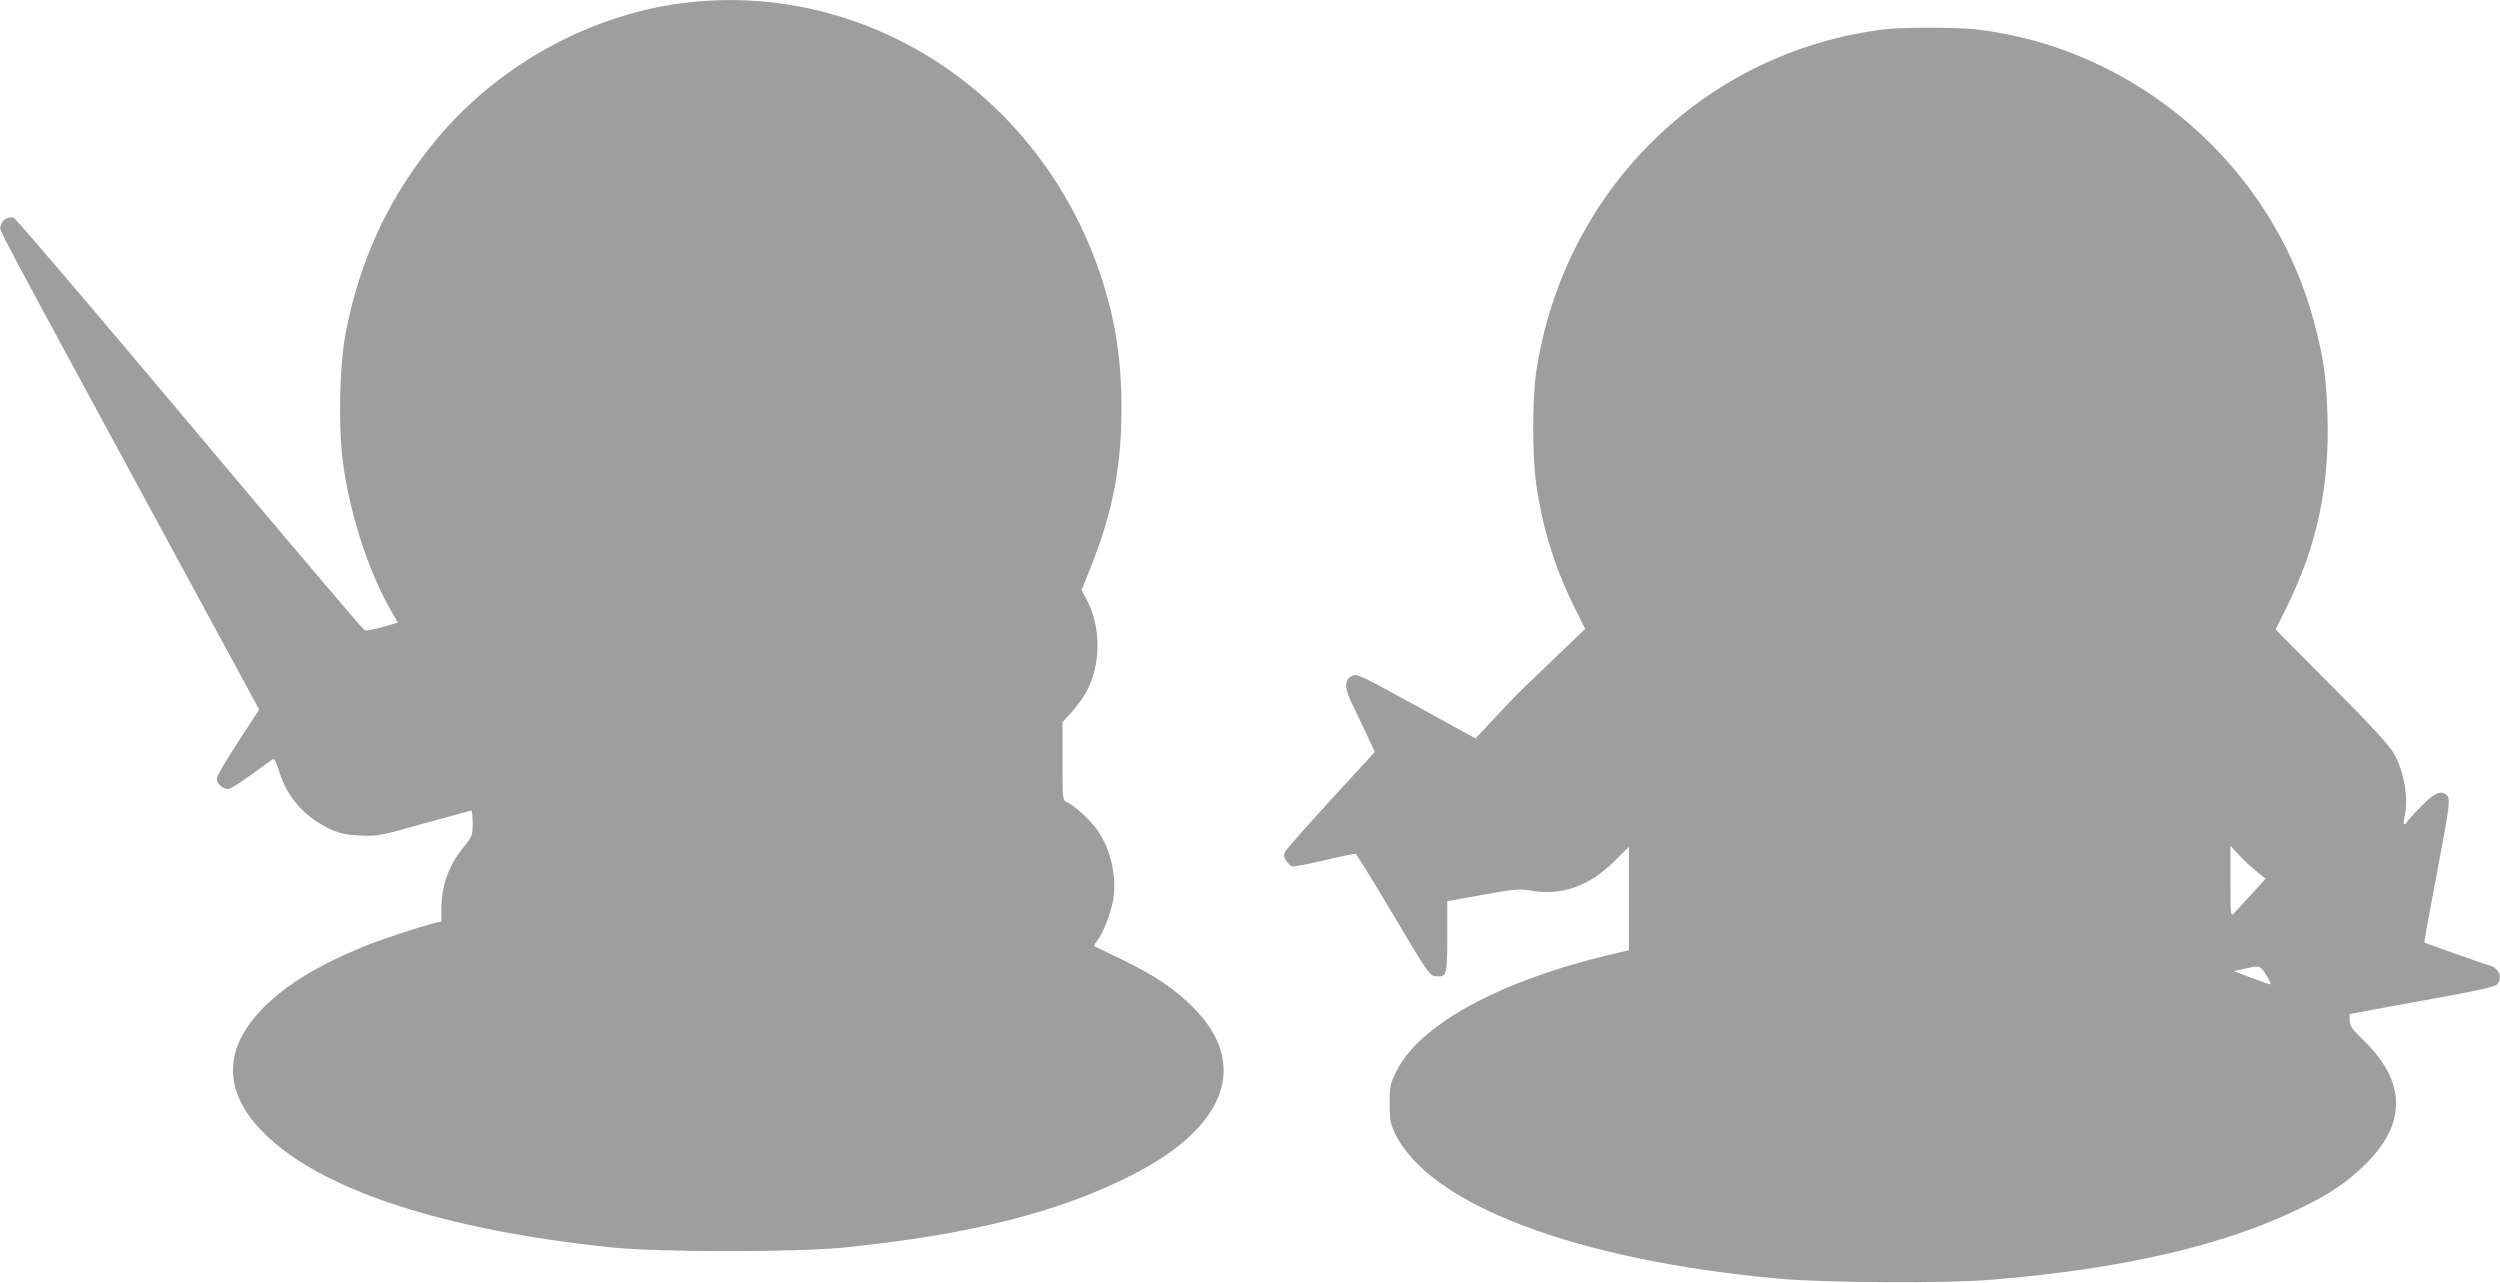 <?xml version="1.0" standalone="no"?>
<!DOCTYPE svg PUBLIC "-//W3C//DTD SVG 20010904//EN"
 "http://www.w3.org/TR/2001/REC-SVG-20010904/DTD/svg10.dtd">
<svg version="1.0" xmlns="http://www.w3.org/2000/svg"
 width="1280pt" height="657pt" viewBox="0 0 1280 657"
 preserveAspectRatio="xMidYMid meet">
<g transform="translate(0,657) scale(0.1,-0.1)"
fill="#9e9e9e" stroke="none">
<path d="M3536 6559 c-492 -52 -974 -311 -1298 -699 -243 -290 -397 -619 -469
-1000 -31 -165 -37 -468 -14 -650 32 -253 125 -547 234 -743 l48 -85 -78 -22
c-43 -13 -84 -20 -92 -17 -8 3 -411 478 -896 1056 -485 577 -890 1053 -901
1056 -27 9 -59 -11 -66 -40 -7 -28 -61 75 784 -1484 l539 -994 -108 -166 c-60
-91 -109 -175 -109 -187 0 -26 30 -54 57 -54 11 0 64 33 119 73 54 40 104 76
111 80 7 5 18 -16 32 -62 41 -134 132 -236 266 -298 48 -21 79 -28 150 -31 87
-4 100 -2 326 62 130 36 239 66 242 66 4 0 7 -29 7 -65 0 -63 -2 -67 -47 -123
-75 -92 -113 -197 -113 -314 l0 -66 -32 -7 c-61 -14 -283 -87 -368 -122 -234
-97 -388 -191 -507 -308 -213 -212 -214 -435 -1 -647 288 -289 921 -497 1783
-585 242 -25 947 -25 1190 0 650 67 1097 180 1475 373 480 245 597 566 311
854 -95 96 -196 164 -364 246 -73 35 -136 66 -142 68 -5 1 -2 12 7 22 32 36
77 149 88 220 19 122 -16 267 -88 363 -39 51 -112 117 -149 134 -23 10 -23 13
-23 210 l0 199 49 54 c26 31 60 77 74 103 75 138 75 334 0 472 l-25 47 45 114
c113 282 159 515 159 818 0 235 -28 429 -92 635 -291 941 -1172 1543 -2114
1444z"/>
<path d="M9640 6419 c-920 -118 -1636 -827 -1775 -1756 -20 -139 -20 -430 1
-576 32 -221 94 -422 193 -622 l57 -115 -141 -135 c-77 -75 -156 -150 -175
-168 -19 -17 -82 -83 -140 -145 l-105 -113 -304 167 c-293 161 -305 167 -330
153 -38 -21 -38 -59 -1 -137 18 -37 52 -109 76 -159 l43 -93 -223 -243 c-123
-134 -229 -254 -235 -266 -10 -18 -9 -27 4 -47 9 -14 22 -27 29 -30 7 -3 81
11 165 31 84 20 157 35 162 33 5 -2 92 -142 193 -313 175 -295 185 -310 216
-313 58 -6 60 2 60 202 l0 182 183 33 c168 30 187 31 253 20 152 -25 291 25
417 149 l77 77 0 -265 0 -265 -114 -27 c-555 -134 -961 -357 -1077 -594 -31
-63 -34 -76 -34 -164 0 -81 4 -103 26 -150 172 -366 928 -653 1969 -747 242
-21 857 -25 1090 -5 679 56 1202 179 1590 372 149 73 233 132 326 224 207 208
202 418 -13 628 -61 59 -73 76 -73 103 l0 33 138 26 c75 14 241 44 367 67 140
25 237 47 248 57 21 19 22 55 1 76 -8 9 -17 16 -18 16 -6 0 -350 121 -353 124
-2 2 26 157 62 345 68 360 72 390 53 409 -29 29 -64 13 -134 -59 -38 -38 -70
-74 -72 -80 -2 -5 -7 -9 -12 -9 -4 0 -4 17 1 38 22 94 -1 230 -54 324 -23 41
-115 141 -319 346 l-287 289 59 119 c152 309 217 611 207 969 -6 202 -20 301
-68 483 -211 802 -911 1407 -1734 1502 -104 11 -380 11 -475 -1z m1913 -4310
l47 -38 -71 -78 c-40 -43 -80 -87 -90 -98 -19 -19 -19 -15 -19 163 l0 182 43
-47 c23 -25 63 -63 90 -84z m56 -541 c13 -21 19 -38 14 -38 -4 0 -48 16 -97
34 l-89 34 64 14 c71 16 72 16 108 -44z"/>
</g>
</svg>
